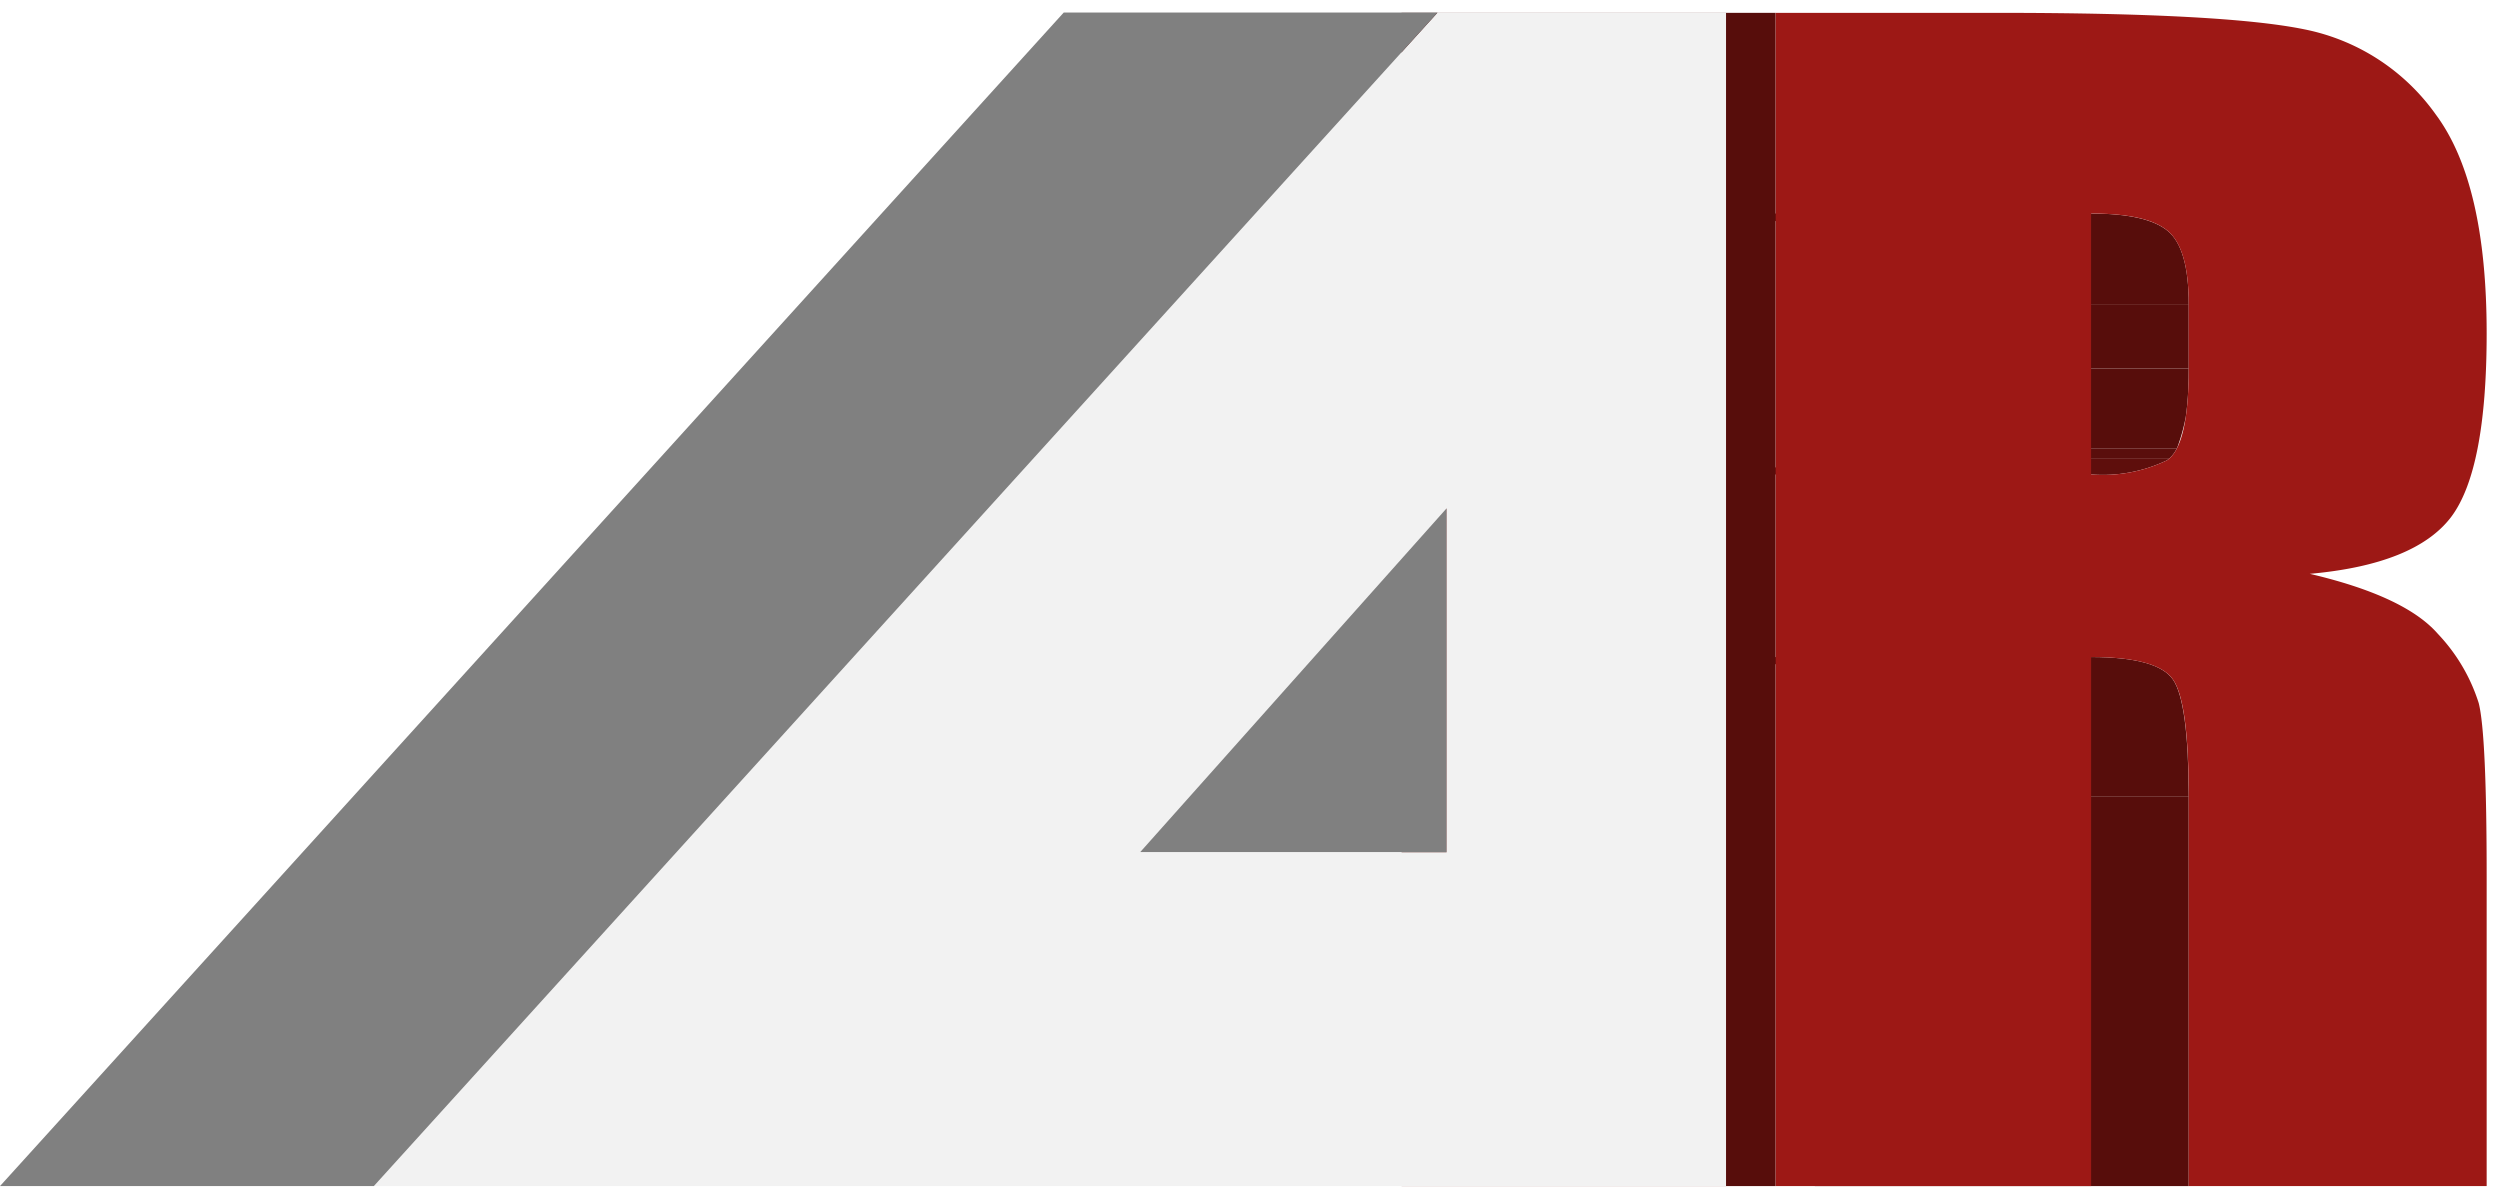 <svg data-name="Ebene 1" xmlns="http://www.w3.org/2000/svg" viewBox="0 0 146 70"><defs><clipPath id="a"><path d="M127.82 46.5h-21.833q0-5.505-.918-6.812t-4.782-1.316h21.833q3.876 0 4.782 1.316t.918 6.812z" fill="none"/></clipPath><clipPath id="b"><path d="M122.12 27.707h-21.833a8.638 8.638 0 0 0 4.427-.823q1.272-.831 1.273-5.358h21.833q0 4.532-1.272 5.358a8.64 8.64 0 0 1-4.428.823z" fill="none"/></clipPath><clipPath id="c"><path d="M127.82 17.76h-21.833c0-2.172-.409-3.592-1.227-4.276s-2.306-1.013-4.473-1.013h21.833c2.168 0 3.656.338 4.474 1.013s1.226 2.104 1.226 4.276z" fill="none"/></clipPath></defs><g style="isolation:isolate"><path fill="#570d0b" d="M105.987 46.5h21.833v22.767h-21.833zM105.987 17.76h21.833v3.766h-21.833z"/><g clip-path="url(#a)" style="clip-path:url(#clip-path)"><path d="M127.82 46.5h-21.833q0-5.505-.918-6.812t-4.782-1.316h21.833q3.876 0 4.782 1.316t.918 6.812" fill="#570d0b" style="fill:#570d0b"/></g><g style="isolation:isolate" clip-path="url(#b)"><path d="M122.12 27.707h-21.833a8.638 8.638 0 0 0 4.427-.823 1.391 1.391 0 0 0 .166-.128h21.833a1.306 1.306 0 0 1-.165.128 8.64 8.64 0 0 1-4.428.823" fill="#5e0e0c"/><path d="M126.713 26.756H104.88a2.019 2.019 0 0 0 .423-.579h21.834a2.039 2.039 0 0 1-.424.579" fill="#5a0e0c"/><path d="M127.137 26.177H105.3a11.116 11.116 0 0 0 .684-4.651h21.836a11.137 11.137 0 0 1-.683 4.651" fill="#570d0b"/></g><g clip-path="url(#c)" style="clip-path:url(#clip-path-3)"><path d="M127.82 17.76h-21.833c0-2.172-.409-3.592-1.227-4.276s-2.306-1.013-4.473-1.013h21.833c2.168 0 3.656.338 4.474 1.013s1.226 2.1 1.226 4.276" fill="#570d0b" style="fill:#570d0b"/></g><path d="M142.375 37.021a10.427 10.427 0 0 1 2.383 4.043q.463 1.843.463 10.137v18.066h-17.4V46.5q0-5.505-.918-6.812-.9-1.312-4.782-1.316v30.895h-18.435V.75h12.958q13.27 0 17.964.97a12.376 12.376 0 0 1 7.651 4.98q2.963 4 2.962 12.76 0 8-2.09 10.752c-1.4 1.826-4.142 2.934-8.238 3.3q5.565 1.306 7.482 3.509zM127.82 21.526V17.76c0-2.172-.409-3.592-1.226-4.276s-2.306-1.013-4.474-1.013v15.236a8.64 8.64 0 0 0 4.428-.823q1.272-.831 1.272-5.358" fill="#9d1815"/><path fill="#570d0b" d="M81.852.75h21.833v68.517H81.852z"/><path fill="#5d0e0c" d="M103.686.75H81.852h34.792-12.958z"/><path fill="#3e3e3d" d="M69.463 49.773H47.629 87.365 69.463z"/></g><path fill="gray" d="M62.646 29.689h21.833v20.083H62.646z"/><path d="M83.955.733H100.8v68.534H21.833zm.524 49.04V29.689l-17.9 20.084h17.9" fill="#f2f2f2"/><path fill="gray" d="M21.833 69.267H0L62.121.733h21.834L21.833 69.267z"/></svg>